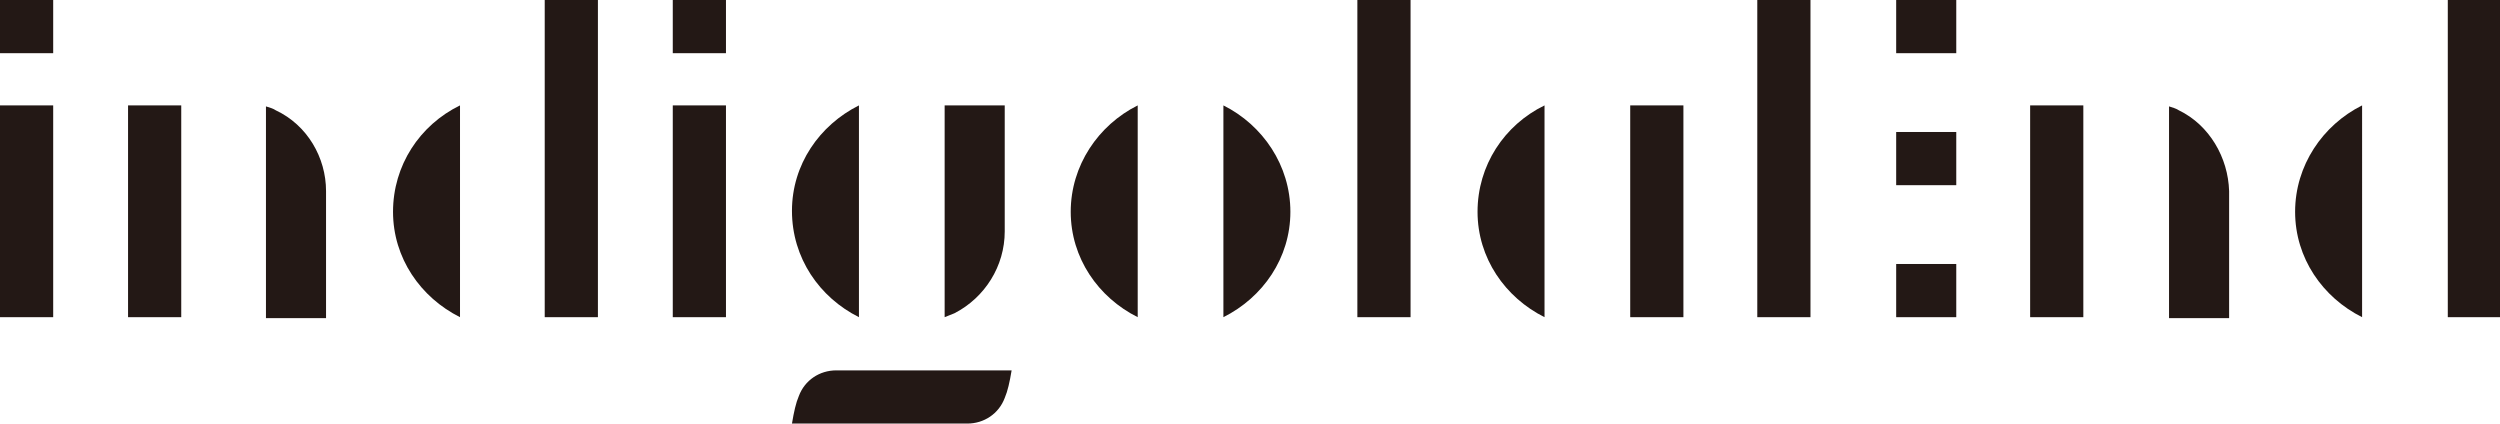 <?xml version="1.0" encoding="utf-8"?>
<!-- Generator: Adobe Illustrator 27.5.0, SVG Export Plug-In . SVG Version: 6.00 Build 0)  -->
<svg version="1.1" id="レイヤー_1" xmlns="http://www.w3.org/2000/svg" xmlns:xlink="http://www.w3.org/1999/xlink" x="0px"
	 y="0px" viewBox="0 0 253.8 43" style="enable-background:new 0 0 253.8 43;" xml:space="preserve">
<style type="text/css">
	.st0{fill:#231815;}
</style>
<g>
	<rect y="10.7" class="st0" width="5.4" height="21.5"/>
	<rect x="13" y="10.7" class="st0" width="5.4" height="21.5"/>
	<rect x="165.5" y="10.7" class="st0" width="5.4" height="21.5"/>
	<rect x="55.3" class="st0" width="5.4" height="32.2"/>
	<rect x="137.8" class="st0" width="5.4" height="32.2"/>
	<rect class="st0" width="5.4" height="5.4"/>
	<rect x="68.3" y="10.7" class="st0" width="5.4" height="21.5"/>
	<rect x="68.3" class="st0" width="5.4" height="5.4"/>
	<rect x="192.5" class="st0" width="6.1" height="5.4"/>
	<rect x="192.5" y="13.4" class="st0" width="6.1" height="5.4"/>
	<rect x="192.5" y="26.8" class="st0" width="6.1" height="5.4"/>
	<path class="st0" d="M95.9,37.6h-8.6h-2.4c-1.7,0-3.2,1-3.8,2.6c-0.3,0.7-0.5,1.6-0.7,2.8h0.2h6.6h8.6h2.4c1.7,0,3.2-1,3.8-2.6
		c0.3-0.7,0.5-1.6,0.7-2.8h-0.2H95.9z"/>
	<rect x="178.4" class="st0" width="5.4" height="32.2"/>
	<path class="st0" d="M39.9,21.5c0,4.7,2.8,8.7,6.8,10.7V10.7C42.6,12.7,39.9,16.8,39.9,21.5"/>
	<path class="st0" d="M87.2,32.2V10.7c-4,2-6.8,6-6.8,10.7C80.4,26.2,83.2,30.2,87.2,32.2"/>
	<path class="st0" d="M108.7,21.5c0,4.7,2.8,8.7,6.8,10.7V10.7C111.5,12.7,108.7,16.8,108.7,21.5"/>
	<path class="st0" d="M124.2,10.7v21.5c4-2,6.8-6,6.8-10.7C131,16.8,128.2,12.7,124.2,10.7"/>
	<path class="st0" d="M28,11.2c-0.3-0.2-0.7-0.3-1-0.4v21.5h6.1V19.4C33.1,16,31.2,12.7,28,11.2"/>
	<path class="st0" d="M102,23.5V10.7h-6.1v21.5c0.3-0.1,0.7-0.3,1-0.4C100,30.2,102,27,102,23.5"/>
	<path class="st0" d="M150,21.5c0,4.7,2.8,8.7,6.8,10.7V10.7C152.7,12.7,150,16.8,150,21.5"/>
	<rect x="206.1" y="10.7" class="st0" width="5.4" height="21.5"/>
	<rect x="248.5" class="st0" width="5.4" height="32.2"/>
	<path class="st0" d="M233,21.5c0,4.7,2.8,8.7,6.8,10.7V10.7C235.8,12.7,233,16.8,233,21.5"/>
	<path class="st0" d="M221.2,11.2c-0.3-0.2-0.7-0.3-1-0.4v21.5h6.1V19.4C226.2,16,224.3,12.7,221.2,11.2"/>
</g>
</svg>
